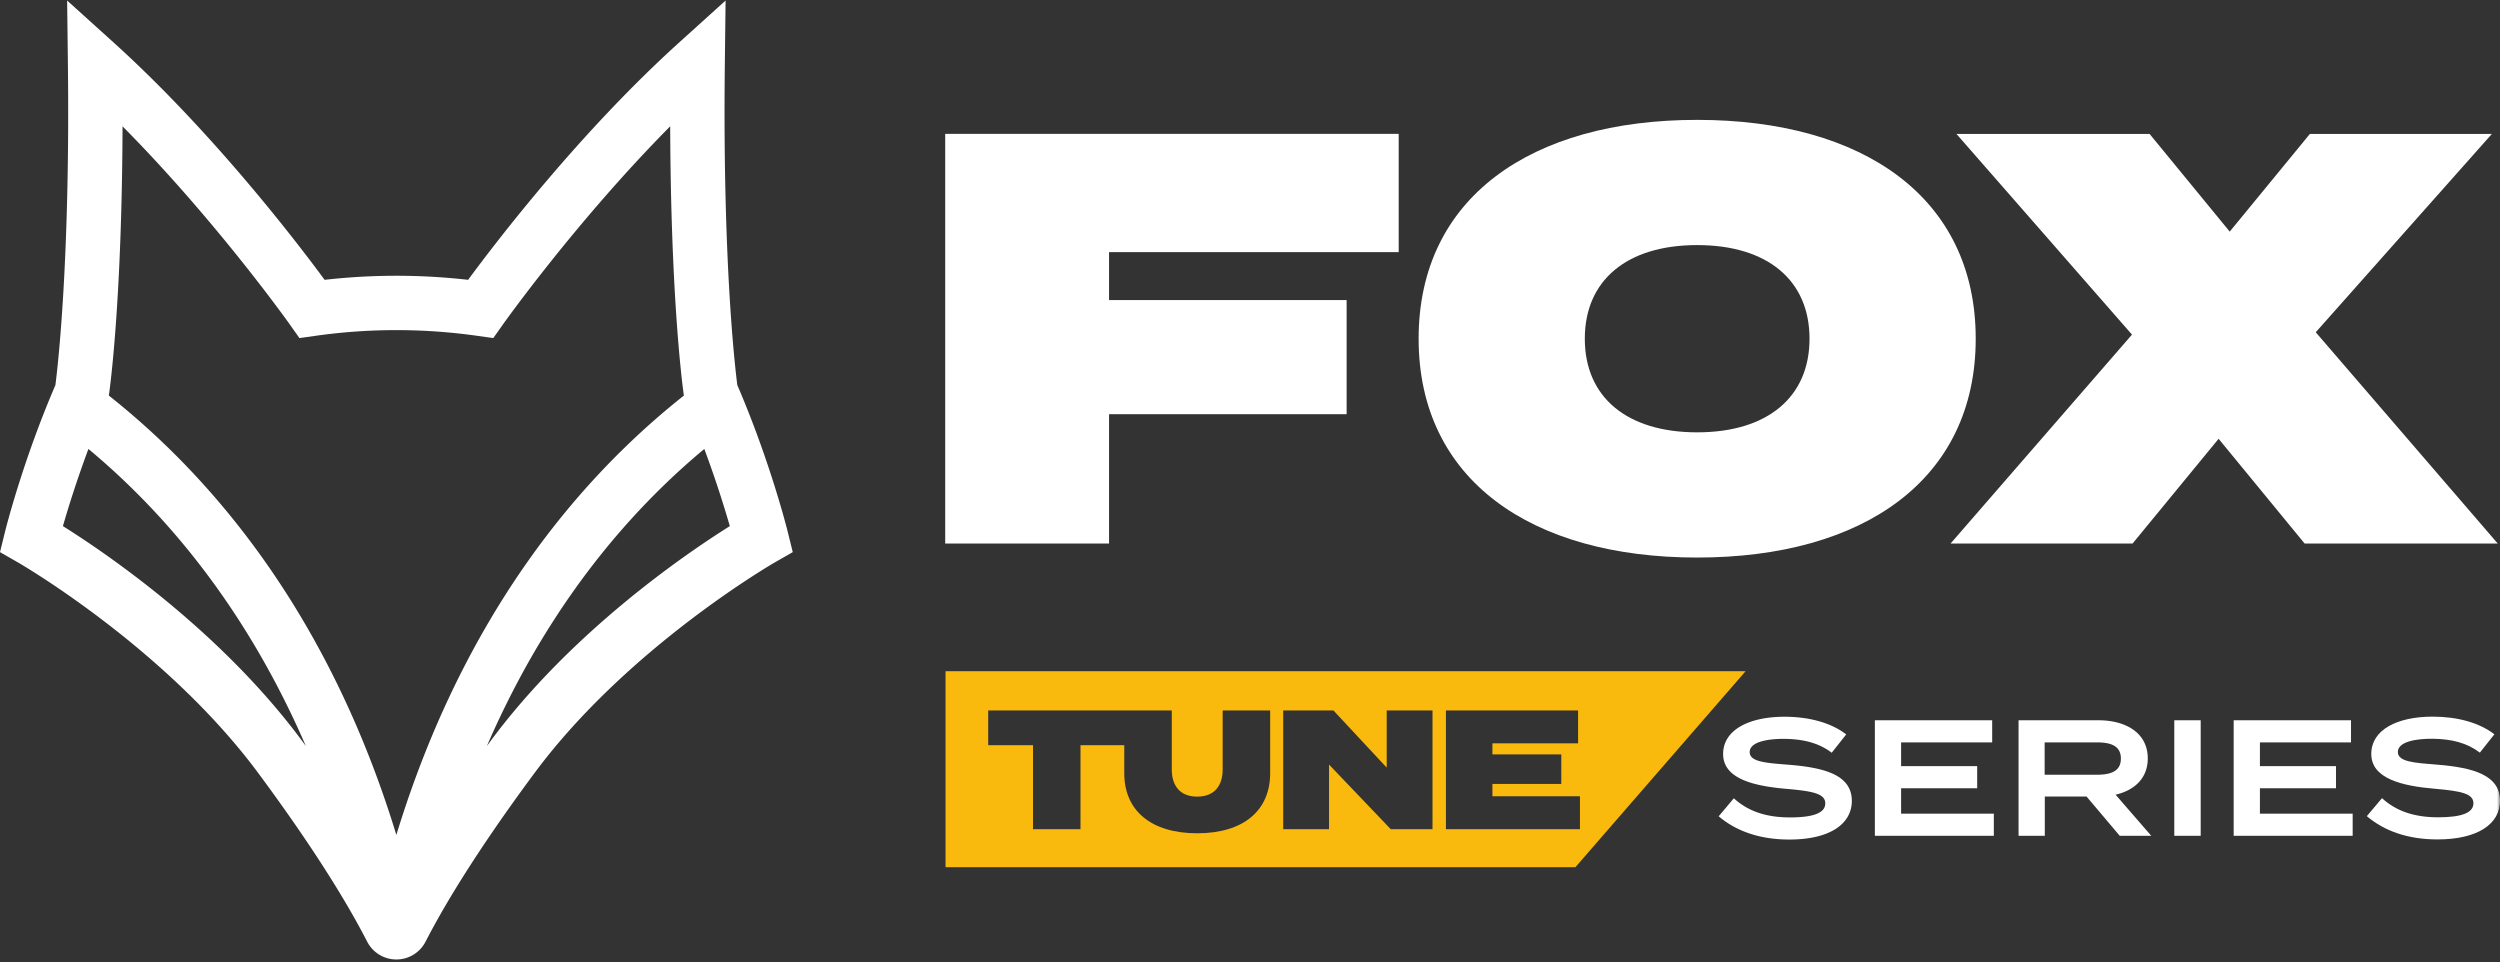<svg width="400" height="154" viewBox="0 0 400 154" xmlns="http://www.w3.org/2000/svg" xmlns:xlink="http://www.w3.org/1999/xlink">
    <rect x="0" y="0" width="400" height="154" fill="#333333" stroke="none"/>
    <defs>
        <path id="1wimdnq3ta" d="M0 153.6h400V0H0z"/>
    </defs>
    <g fill="none" fill-rule="evenodd">
        <path fill="#FFF" d="M177.447 66.272h38.013v-18.26h-38.013V40.34h46.344V21.424h-72.56v65.541h26.216z"/>
        <g>
            <path d="M226.98 54.194c0 22.563 17.977 35.014 44.566 35.014 26.593 0 44.569-12.45 44.569-35.014 0-22.567-17.976-35.014-44.569-35.014-26.589 0-44.566 12.447-44.566 35.014m62.543 0c0 9.364-6.74 14.98-17.977 14.98-11.234 0-17.977-5.616-17.977-14.98s6.743-14.98 17.977-14.98c11.238 0 17.977 5.616 17.977 14.98" fill="#FFF"/>
            <path fill="#FFF" d="m341.215 86.962 13.764-16.756 13.76 16.756h30.9l-29.119-33.8 28.184-31.737h-29.118l-12.829 15.633-12.825-15.633H313.03l28.089 32.114-29.024 33.423zM117.971 61.618c-.41-3.172-2.37-20.239-1.996-51.58l.12-9.953-7.385 6.672c-15.916 14.38-29.36 31.97-33.811 38.017a101.566 101.566 0 0 0-18.594-.402c-1.451.102-2.911.236-4.366.402-4.452-6.047-17.895-23.636-33.81-38.017L10.742.085l.12 9.953c.375 31.341-1.587 48.408-1.996 51.58C3.62 73.804.899 84.686.787 85.15L0 88.341l2.85 1.634c.233.134 23.566 13.608 38.473 33.72 11.382 15.354 15.941 24.115 17.44 26.994a5.236 5.236 0 0 0 4.654 2.826 5.238 5.238 0 0 0 4.658-2.826c1.499-2.88 6.057-11.64 17.44-26.994 14.907-20.112 38.24-33.586 38.472-33.72l2.855-1.634-.79-3.19c-.113-.465-2.834-11.347-8.08-23.533m-69.659 56.897c-12.956-17.48-31.2-29.913-38.246-34.337.8-2.791 2.184-7.255 4.081-12.346 17.592 14.653 28.247 32.44 34.789 47.536l-.624-.853m15.104 15.076c-5.564-18.22-17.782-47.928-45.998-70.297.201-1.411 2.092-15.345 2.188-43.084 15.027 15.172 26.638 31.525 26.772 31.716l1.532 2.166 2.628-.37a93.833 93.833 0 0 1 6.379-.675 92.873 92.873 0 0 1 13.002 0 93.78 93.78 0 0 1 6.379.675l2.628.37 1.532-2.166c.134-.19 11.745-16.544 26.772-31.716.096 27.739 1.987 41.673 2.188 43.084-28.216 22.369-40.434 52.077-46.002 70.297m15.108-15.076c-.215.292-.413.564-.624.853 6.542-15.097 17.197-32.883 34.789-47.536a173.264 173.264 0 0 1 4.082 12.346c-7.046 4.424-25.291 16.857-38.247 34.337M286.26 122.365c-3.67-.29-6.309-.448-6.309-2.032 0-1.69 3.06-2.139 5.568-2.114 3.01.028 5.519.66 7.554 2.22l2.321-2.933c-2.35-1.82-5.835-2.826-9.875-2.826-5.701 0-9.819 2.114-9.819 5.966 0 3.963 4.911 5.127 10.19 5.576 4.25.366 6.153.79 6.153 2.321 0 1.531-1.902 2.243-5.653 2.243-3.775 0-6.707-.976-8.976-3.062l-2.427 2.88c2.823 2.402 6.627 3.722 11.298 3.722 6.548 0 10.006-2.534 10.006-6.178 0-4.065-4.146-5.307-10.03-5.783M304.177 126.122h12.173v-3.54h-12.173v-3.8h14.572v-3.538h-18.77v18.48h19.034v-3.538h-14.836zM343.642 121.343c0-4.015-3.405-6.1-7.921-6.1H322.97v18.481h4.198v-6.28h6.68l5.306 6.28h5.045l-5.705-6.574c3.062-.712 5.148-2.667 5.148-5.807zm-16.499 2.615v-5.176h8.341c2.22 0 3.857.53 3.857 2.586 0 2.06-1.638 2.59-3.857 2.59h-8.34z"/>
            <mask id="w3pam8y98b" fill="#fff">
                <use xlink:href="#1wimdnq3ta"/>
            </mask>
            <path fill="#FFF" mask="url(#w3pam8y98b)" d="M347.886 133.725h4.224v-18.481h-4.224zM361.587 126.122h12.172v-3.54h-12.172v-3.8h14.575v-3.538h-18.774v18.48h19.039v-3.538h-14.84zM389.966 122.346c-3.67-.29-6.31-.448-6.31-2.032 0-1.69 3.06-2.138 5.569-2.114 3.01.028 5.518.66 7.553 2.22l2.322-2.932c-2.35-1.821-5.835-2.827-9.875-2.827-5.702 0-9.82 2.114-9.82 5.967 0 3.962 4.909 5.126 10.19 5.575 4.251.366 6.154.79 6.154 2.321 0 1.532-1.903 2.244-5.653 2.244-3.775 0-6.703-.977-8.976-3.063l-2.427 2.88c2.822 2.403 6.626 3.722 11.297 3.722 6.548 0 10.01-2.534 10.01-6.178 0-4.065-4.146-5.307-10.034-5.783"/>
            <path d="M231.348 132.673v-19.001h21.145v5.265h-13.707v1.765h11.02v4.723h-11.02v1.982h14.006v5.266h-21.444zm-2.147 0h-6.677l-9.88-10.342v10.342h-7.33v-19.001h8.035l8.524 9.147v-9.147h7.328v19zm-25.975-8.958c0 5.944-4.234 9.609-11.672 9.609-7.437 0-11.672-3.665-11.672-9.609v-4.48h-7.002v13.438h-7.6v-13.437h-7.167v-5.564h29.37v9.446c0 2.415 1.167 4.343 4.07 4.343 2.906 0 4.073-1.928 4.073-4.343v-9.446h7.6v10.043zm-51.94-16.326v31.36h100.782l27.232-31.36H151.287z" fill="#FAB90D" mask="url(#w3pam8y98b)"/>
        </g>
    </g>
</svg>
